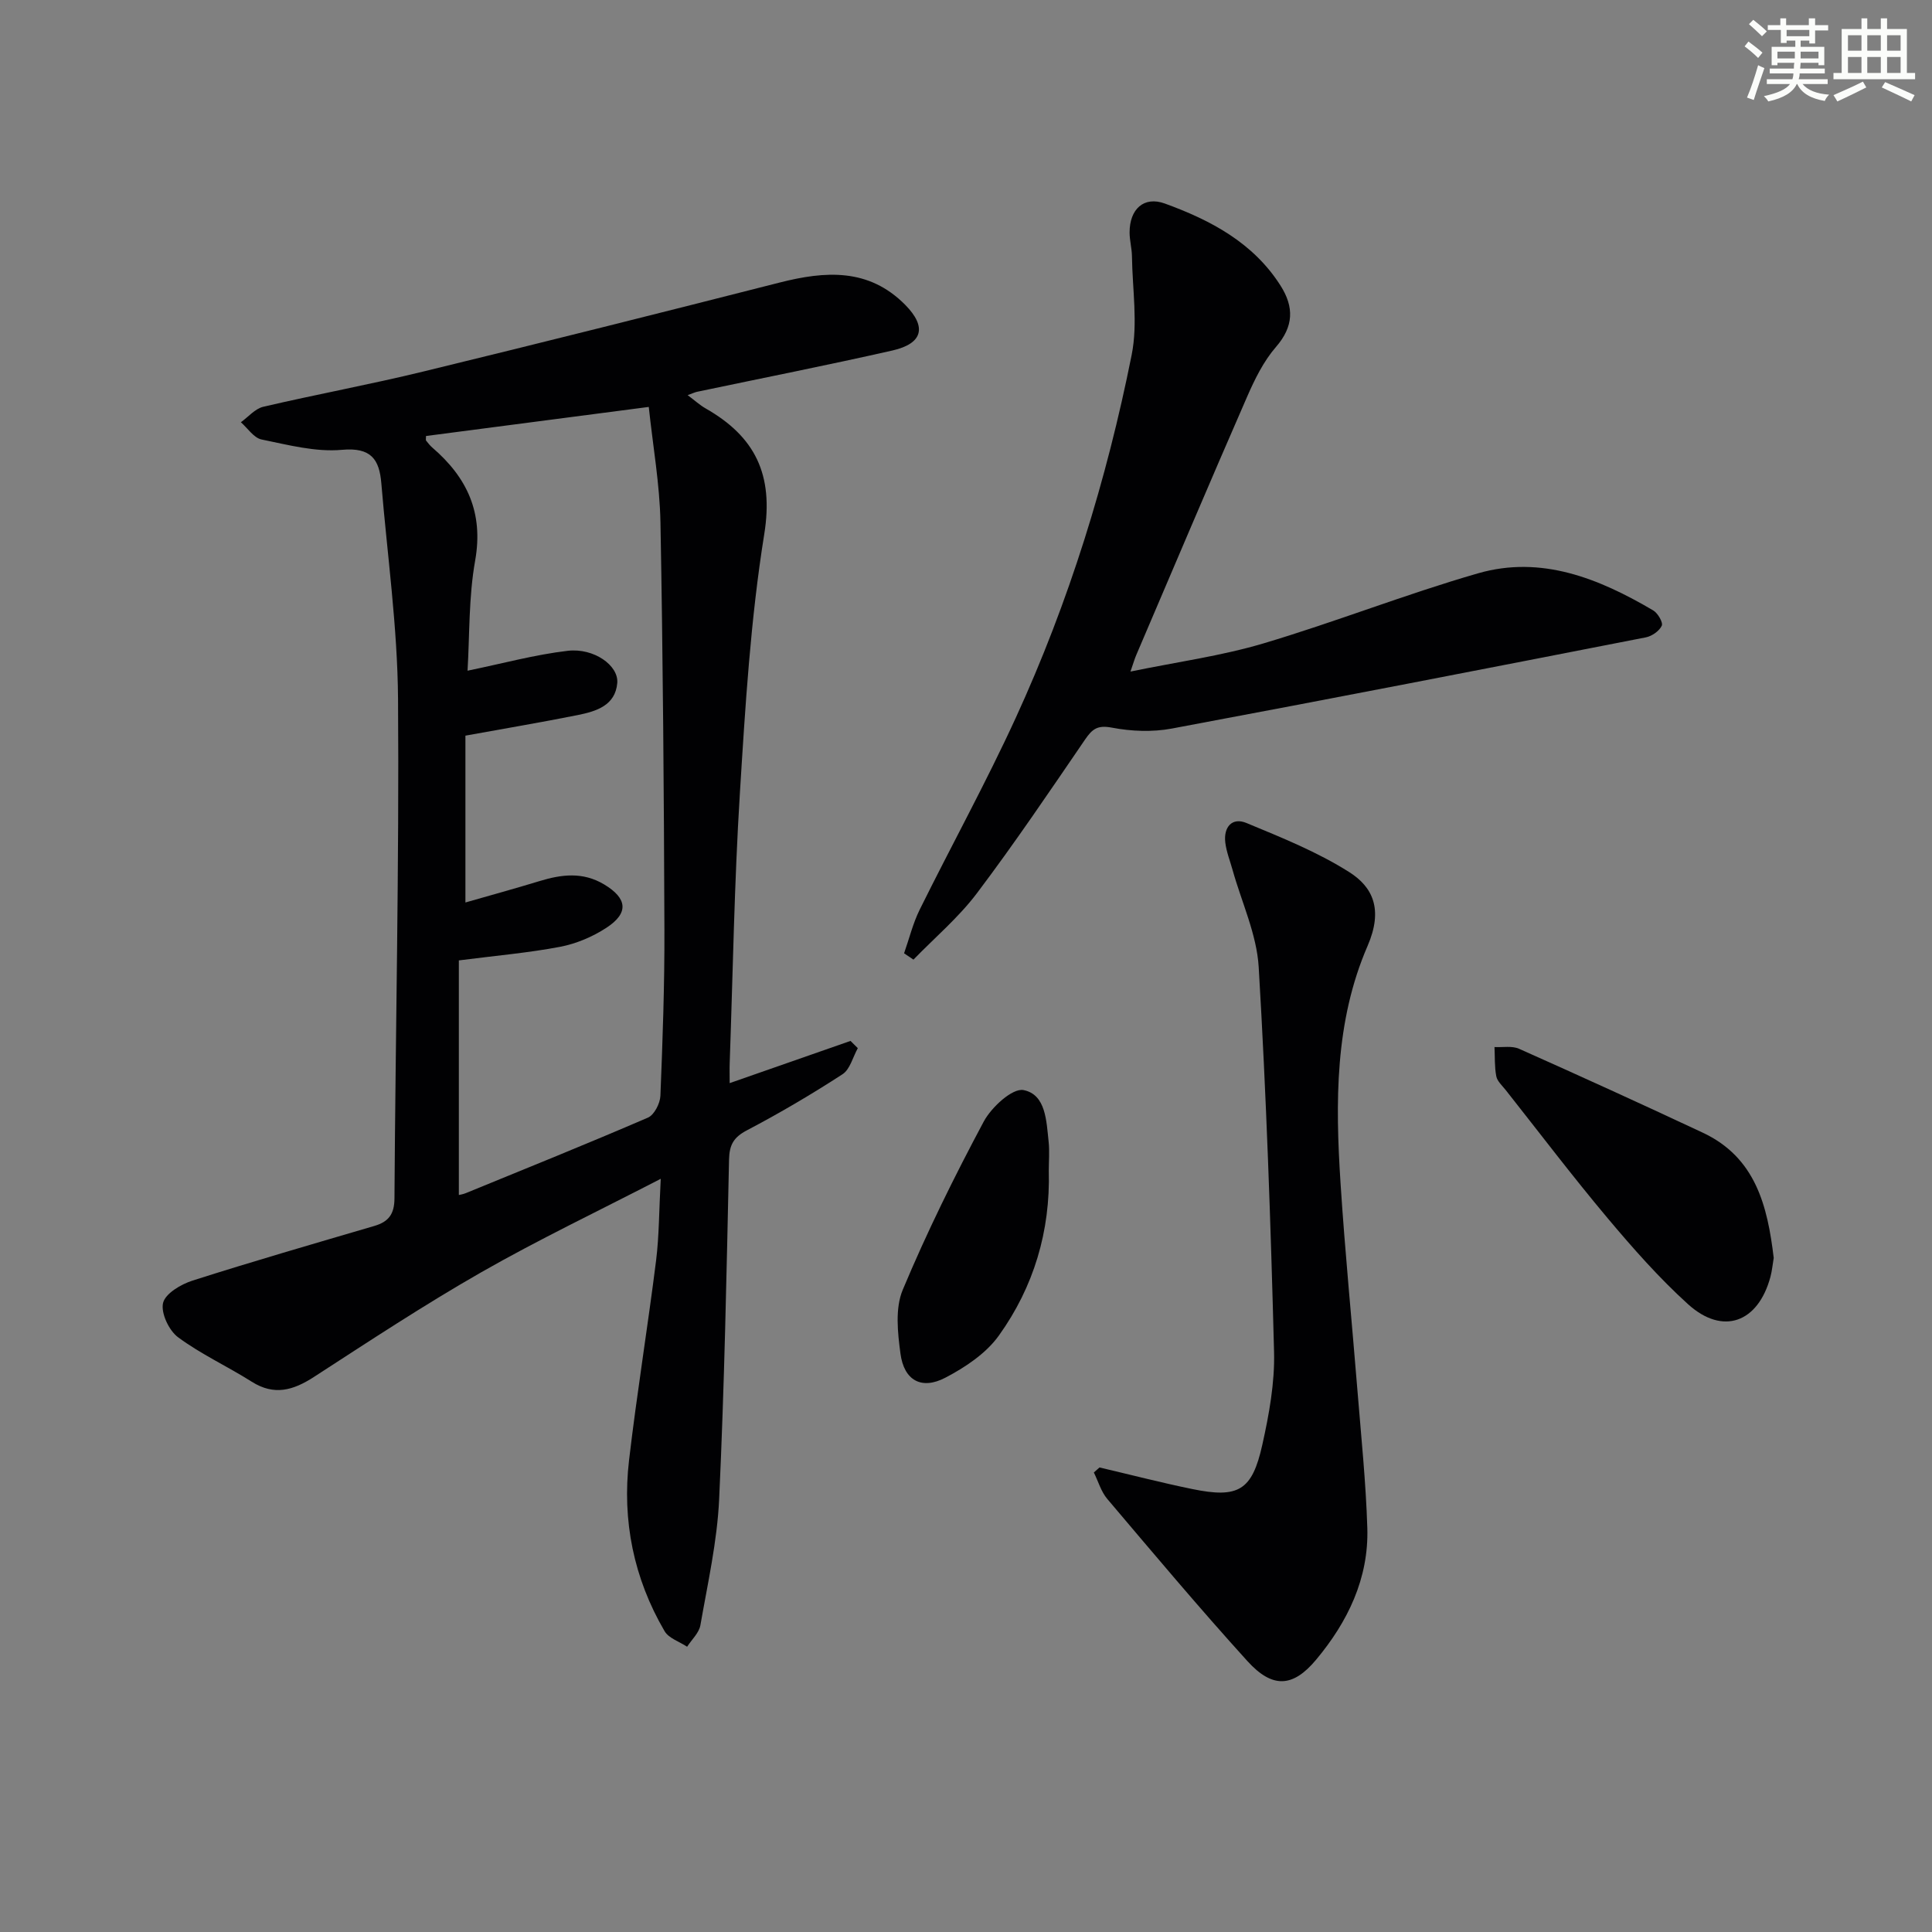 <svg enable-background="new 0 0 400 400" viewBox="0 0 400 400" xmlns="http://www.w3.org/2000/svg"><rect x="0" y="0" width="400" height="400" fill="#808080" stroke="none"/><g fill="#010103"><path d="m136.8 244.06c-13.11 6.77-25.38 12.62-37.16 19.35-11.83 6.76-23.23 14.28-34.67 21.69-4.27 2.76-8.2 3.91-12.85.97-5.02-3.18-10.51-5.69-15.26-9.21-1.89-1.4-3.59-5.03-3.1-7.1.47-1.95 3.71-3.87 6.11-4.63 12.47-3.98 25.06-7.62 37.63-11.31 2.94-.86 4.15-2.43 4.17-5.7.21-34.46.99-68.93.74-103.39-.11-14.9-2.22-29.78-3.46-44.67-.41-4.94-2.11-7.48-8.15-6.93-5.45.5-11.16-1.02-16.65-2.14-1.6-.33-2.87-2.33-4.28-3.57 1.54-1.1 2.93-2.8 4.63-3.2 10.99-2.57 22.1-4.61 33.06-7.28 24.65-5.99 49.26-12.18 73.85-18.44 9.45-2.4 18.44-3.04 26.01 4.62 4.5 4.56 3.67 8.01-2.67 9.45-13.42 3.04-26.93 5.71-40.4 8.54-.45.09-.87.3-1.98.7 1.5 1.12 2.54 2.08 3.74 2.76 10.21 5.82 14.11 13.67 12.12 26.02-2.84 17.67-3.93 35.66-5.04 53.55-1.16 18.59-1.45 37.22-2.11 55.84-.05 1.31-.01 2.63-.01 4.27 8.56-2.99 16.79-5.86 25.02-8.74.5.5 1.01 1 1.51 1.5-1.03 1.85-1.61 4.4-3.18 5.41-6.4 4.15-13 8.04-19.76 11.59-2.77 1.45-3.65 3-3.72 6.07-.51 23.46-.96 46.92-2.05 70.35-.41 8.73-2.37 17.4-3.88 26.05-.28 1.6-1.8 2.98-2.75 4.46-1.59-1.06-3.81-1.75-4.67-3.23-6.39-10.94-8.82-22.88-7.35-35.41 1.62-13.82 3.87-27.56 5.6-41.36.63-5.08.6-10.25.96-16.88zm-40-105.2c7.27-1.49 13.96-3.33 20.76-4.12 5.41-.62 10.53 3.04 10.24 6.65-.39 4.7-4.39 5.89-8.2 6.66-7.41 1.48-14.86 2.74-23.24 4.26v34.54c5.18-1.49 10.27-2.88 15.31-4.42 4.58-1.4 8.98-1.97 13.41.68 4.78 2.87 5.19 5.9.45 8.99-2.84 1.85-6.21 3.28-9.53 3.92-6.62 1.26-13.38 1.84-21 2.82v48.57c.2-.05.85-.14 1.43-.38 12.6-5.16 25.23-10.25 37.72-15.64 1.3-.56 2.51-2.93 2.58-4.51.46-11.46.87-22.94.83-34.41-.1-28.12-.3-56.24-.82-84.35-.15-7.85-1.55-15.67-2.42-23.87-16.13 2.1-31.16 4.07-46.12 6.02 0 .63-.07.85.01.94.41.51.81 1.04 1.3 1.46 7.19 6.18 10.62 13.46 8.87 23.37-1.36 7.59-1.14 15.47-1.58 22.82z"/><path d="m187.18 197.37c1.06-3.01 1.82-6.17 3.22-9.01 6.56-13.26 13.7-26.23 19.87-39.67 11.05-24.07 18.85-49.29 24.03-75.22 1.31-6.54.15-13.58.06-20.39-.02-1.65-.49-3.3-.49-4.95-.01-4.8 2.93-7.58 7.3-5.99 9.46 3.44 18.3 8.09 23.96 17.01 2.81 4.43 2.74 8.43-.96 12.69-2.55 2.94-4.38 6.66-5.96 10.28-7.77 17.79-15.34 35.67-22.97 53.52-.32.74-.54 1.53-1.19 3.4 9.63-1.99 18.78-3.23 27.53-5.83 14.93-4.44 29.47-10.2 44.43-14.51 13.13-3.78 25.05 1.08 36.27 7.68.95.56 2.08 2.5 1.77 3.17-.51 1.1-2.04 2.16-3.3 2.41-32.69 6.39-65.39 12.76-98.14 18.88-4.01.75-8.39.58-12.41-.19-2.95-.56-4.04.26-5.54 2.45-7.32 10.71-14.58 21.47-22.39 31.82-3.79 5.03-8.73 9.2-13.15 13.76-.65-.44-1.29-.87-1.94-1.31z"/><path d="m227.64 303.82c6.4 1.5 12.77 3.15 19.2 4.47 9.55 1.96 12.4.34 14.51-9.17 1.4-6.28 2.59-12.82 2.43-19.2-.69-26.57-1.6-53.15-3.18-79.69-.4-6.78-3.53-13.4-5.4-20.09-.53-1.9-1.29-3.79-1.52-5.73-.37-3.16 1.4-5.26 4.38-4.02 7.28 3.02 14.72 6 21.33 10.2 4.78 3.04 7.05 7.64 3.75 15.26-6.8 15.69-6.67 32.39-5.6 49.04.93 14.41 2.36 28.78 3.52 43.18.76 9.43 1.74 18.86 2.03 28.31.31 10.43-4.07 19.42-10.59 27.23-4.84 5.81-9.08 5.98-14.24.3-9.93-10.95-19.45-22.29-29.01-33.57-1.29-1.52-1.87-3.64-2.78-5.48.39-.34.78-.69 1.17-1.04z"/><path d="m367.23 260.44c-.23 1.33-.34 2.65-.68 3.92-2.55 9.48-9.85 12.17-17.04 5.68-6.01-5.44-11.43-11.6-16.66-17.82-7.27-8.66-14.11-17.68-21.12-26.55-.72-.91-1.74-1.81-1.94-2.84-.38-1.97-.27-4.03-.37-6.05 1.71.09 3.63-.29 5.09.36 12.72 5.67 25.39 11.44 37.99 17.35 10.99 5.13 13.45 15.2 14.73 25.95z"/><path d="m217.14 242.38c.34 12.53-3.12 24.07-10.34 34.14-2.64 3.69-6.95 6.56-11.06 8.71-4.94 2.59-8.57.59-9.31-4.98-.58-4.34-1.13-9.38.47-13.2 4.97-11.88 10.7-23.48 16.77-34.84 1.59-2.97 5.94-6.97 8.24-6.52 4.66.92 4.73 6.45 5.2 10.71.21 1.98.03 3.99.03 5.98z"/></g><path d="m361.2 9.6.8-1c.9.7 1.9 1.4 2.9 2.3l-.9 1.1c-1-1-2-1.8-2.8-2.4zm.5 10.6c.9-2.1 1.6-4.3 2.3-6.7.4.2.8.4 1.3.6-.7 2.1-1.5 4.3-2.2 6.6zm.4-15.2.9-.9c1 .8 2 1.6 2.8 2.4l-1 1c-.9-.9-1.8-1.7-2.7-2.5zm12.5-1.2h1.2v1.4h2.7v1.1h-2.7v2.7h-1.2v-.6h-1.8v1.3h4.9v3.8h-1.2v-.5h-3.7c0 .4-.1.9-.1 1.2h5.1v1h-5.2c0 .5-.1.9-.2 1.2h6v1h-5.2c1.1 1.3 2.9 2 5.5 2.2-.4.4-.7.8-.9 1.3-2.9-.5-4.8-1.6-5.7-3.5h-.1c-.8 1.7-2.7 2.9-5.9 3.6-.2-.4-.6-.8-.9-1.1 2.8-.6 4.6-1.4 5.4-2.5h-4.8v-1h5.3c.1-.3.2-.7.2-1.2h-4.9v-1h5c0-.4 0-.8.1-1.2h-3.5v.5h-1.2v-3.8h4.9v-1.3h-1.8v.5h-1.2v-2.7h-2.7v-1h2.6v-1.4h1.2v1.4h4.7v-1.4zm-6.6 8.3h3.6c0-.4 0-.9 0-1.4h-3.6zm1.9-4.6h4.7v-1.3h-4.7zm6.6 3.2h-3.7v1.4h3.7z" fill="#fbfcfa"/><path d="m385.3 3.8h1.3v2.2h2.8v-2.2h1.3v2.2h4.1v9.1h1.7v1.3h-16.9v-1.3h1.7v-9.1h4.1v-2.2zm.4 13.1.7 1.2c-1.8.9-3.8 1.9-6 2.9-.2-.4-.5-.8-.8-1.3 2.3-1 4.3-1.9 6.1-2.8zm-3.1-6.4h2.8v-3.2h-2.8zm0 4.6h2.8v-3.3h-2.8zm4-4.6h2.8v-3.2h-2.8zm0 4.6h2.8v-3.3h-2.8zm3.7 1.9c2.1.9 4.1 1.8 6.1 2.7l-.7 1.3c-2.2-1.1-4.2-2-6.1-2.9zm3.2-9.7h-2.8v3.2h2.8zm-2.8 7.8h2.8v-3.3h-2.8z" fill="#fbfcfa"/></svg>
